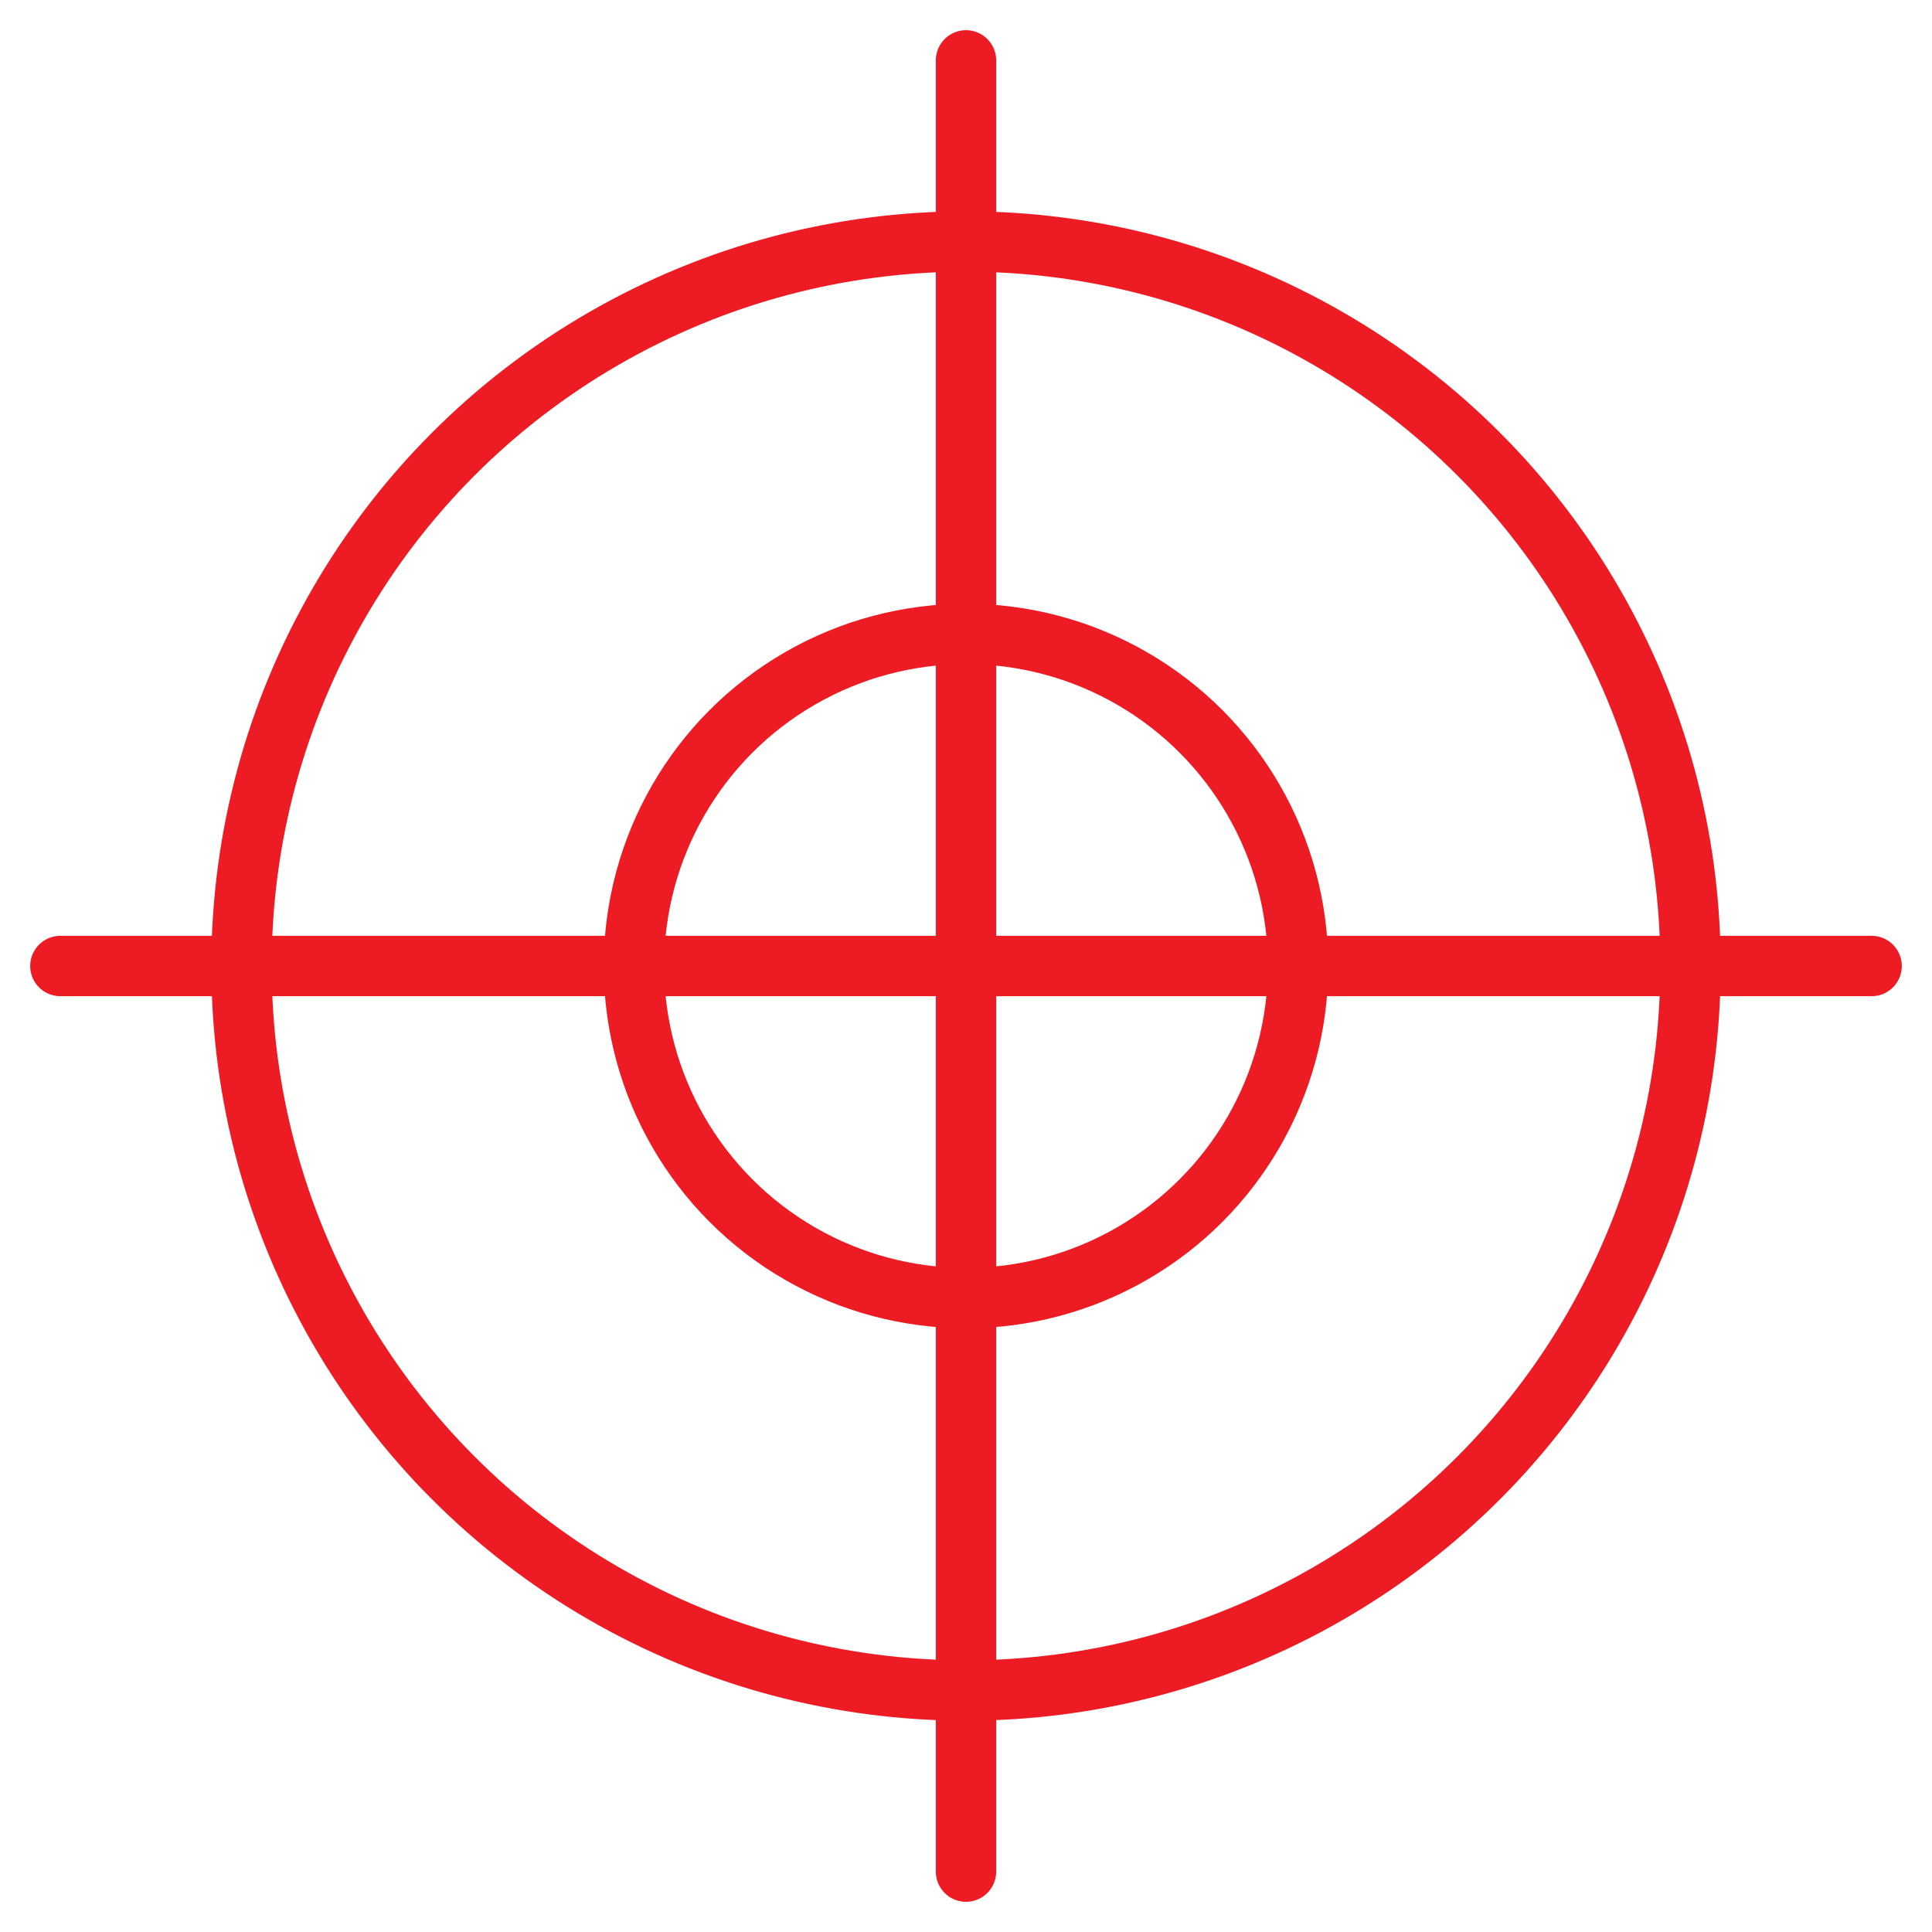 <svg xmlns="http://www.w3.org/2000/svg" viewBox="0 0 64 64" aria-labelledby="title"
aria-describedby="desc" role="img" xmlns:xlink="http://www.w3.org/1999/xlink">
  <title>Crosshair</title>
  <desc>A line styled icon from Orion Icon Library.</desc>
  <path data-name="layer2"
  fill="none" stroke="#ed1c24" stroke-miterlimit="10" stroke-width="2" d="M32 2v60m30-30H2"
  stroke-linejoin="round" stroke-linecap="round"></path>
  <circle data-name="layer1" cx="32" cy="32" r="24" fill="none" stroke="#ed1c24"
  stroke-miterlimit="10" stroke-width="2" stroke-linejoin="round" stroke-linecap="round"></circle>
  <ellipse data-name="layer1" cx="32" cy="32" rx="11" ry="11" fill="none"
  stroke="#ed1c24" stroke-miterlimit="10" stroke-width="2" stroke-linejoin="round"
  stroke-linecap="round"></ellipse>
</svg>